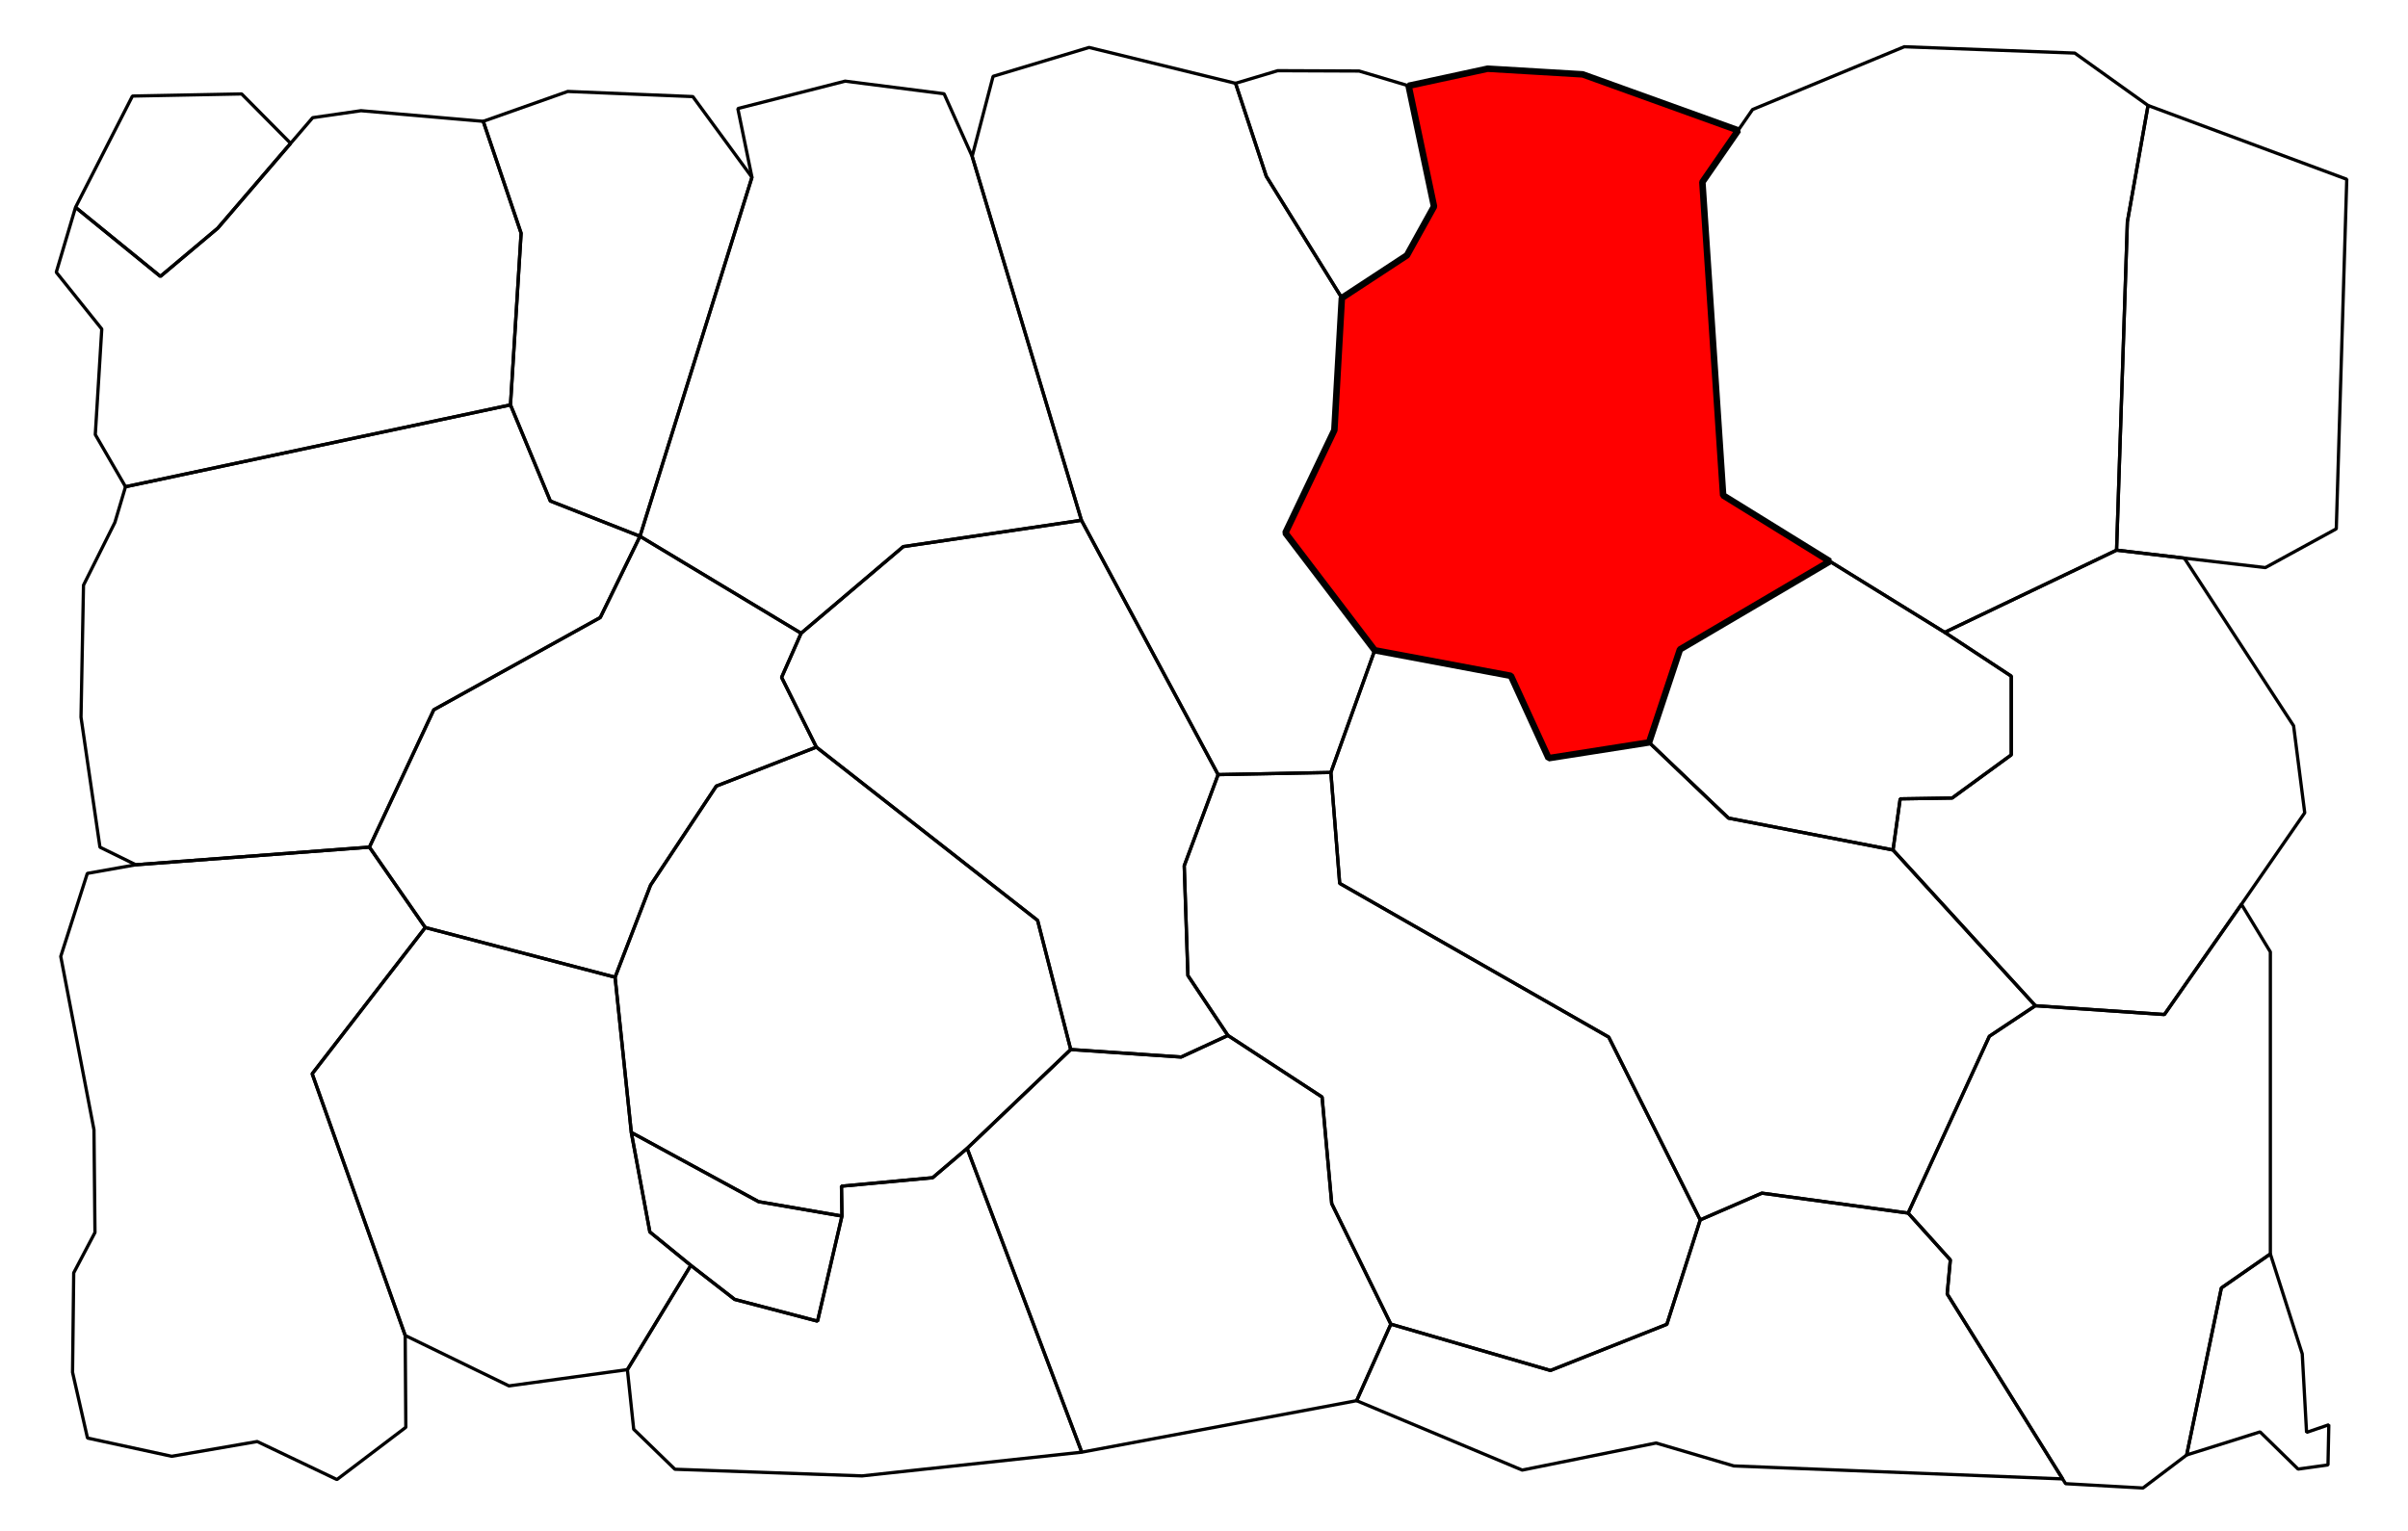<?xml version="1.0" encoding="UTF-8" standalone="no"?>
<svg
   xmlns:dc="http://purl.org/dc/elements/1.1/"
   xmlns:cc="http://creativecommons.org/ns#"
   xmlns:rdf="http://www.w3.org/1999/02/22-rdf-syntax-ns#"
   xmlns:svg="http://www.w3.org/2000/svg"
   xmlns="http://www.w3.org/2000/svg"
   xmlns:sodipodi="http://sodipodi.sourceforge.net/DTD/sodipodi-0.dtd"
   xmlns:inkscape="http://www.inkscape.org/namespaces/inkscape"
   width="1370.126mm"
   height="871.197mm"
   viewBox="0 0 1370.126 871.197"
   version="1.1"
   id="svg8"
   inkscape:version="1.0.1 (3bc2e813f5, 2020-09-07)"
   sodipodi:docname="Gauntlet Gulch locator.svg"
   inkscape:export-filename="F:\My Documents\Guild Wars\GW2\Boundary maps core\Mount Maelstrom\Mount Maelstrom map.png"
   inkscape:export-xdpi="90.006203"
   inkscape:export-ydpi="90.006203">
  <defs
     id="defs2" />
  <sodipodi:namedview
     id="base"
     pagecolor="#ffffff"
     bordercolor="#666666"
     borderopacity="1.0"
     inkscape:pageopacity="0.0"
     inkscape:pageshadow="2"
     inkscape:zoom="0.24748737"
     inkscape:cx="2795.1081"
     inkscape:cy="1567.9225"
     inkscape:document-units="px"
     inkscape:current-layer="layer3"
     inkscape:document-rotation="0"
     showgrid="false"
     inkscape:window-width="1920"
     inkscape:window-height="1057"
     inkscape:window-x="-8"
     inkscape:window-y="-8"
     inkscape:window-maximized="1"
     fit-margin-top="0"
     fit-margin-left="0"
     fit-margin-right="0"
     fit-margin-bottom="0"
     inkscape:object-paths="false" />
  <g
     inkscape:groupmode="layer"
     id="layer3"
     inkscape:label="sector"
     style="display:inline"
     transform="translate(-23.264,-36.872)">
    <path
       style="fill:none;stroke:#000000;stroke-width:1.852;stroke-linejoin:bevel;stroke-miterlimit:4;stroke-dasharray:none;stroke-opacity:1"
       d="m 1267.449,864.999 41.766,-13.135 21.639,21.167 17.009,-2.362 0.472,-22.868 -12.662,4.347 -2.457,-44.696 -18.143,-56.885 -27.876,19.371 z"
       id="path860" />
    <path
       style="fill:none;stroke:#000000;stroke-width:1.852;stroke-linejoin:bevel;stroke-miterlimit:4;stroke-dasharray:none;stroke-opacity:1"
       d="M 1315.074,750.566 V 578.682 l -16.442,-27.12 -43.845,62.744 -73.422,-5.008 -26.175,17.387 -46.208,100.636 24.002,26.647 -1.795,19.371 67.374,108.007 44.034,2.457 24.852,-18.804 19.749,-95.061 z"
       id="path862" />
    <path
       style="fill:none;stroke:#000000;stroke-width:1.852;stroke-linejoin:bevel;stroke-miterlimit:4;stroke-dasharray:none;stroke-opacity:1"
       d="m 1254.786,614.306 43.845,-62.744 36.002,-52.066 -6.331,-49.515 -62.177,-95.439 -38.554,-4.536 -97.801,46.775 37.892,24.946 v 44.79 l -33.64,24.568 -29.577,0.472 -4.063,29.104 80.981,88.635 z"
       id="path864" />
    <path
       style="fill:none;stroke:#000000;stroke-width:1.852;stroke-linejoin:bevel;stroke-miterlimit:4;stroke-dasharray:none;stroke-opacity:1"
       d="m 1227.572,350.006 38.554,4.536 46.113,5.386 40.349,-22.064 5.953,-198.957 -113.062,-42.003 -11.764,66.24 z"
       id="path866" />
    <path
       style="fill:none;stroke:#000000;stroke-width:1.852;stroke-linejoin:bevel;stroke-miterlimit:4;stroke-dasharray:none;stroke-opacity:1"
       d="m 1245.479,96.904 -41.697,-29.819 -97.019,-3.608 -86.322,35.742 -28.537,41.294 11.812,178.31 126.055,77.958 97.801,-46.775 6.142,-186.862 z"
       id="path868"
       sodipodi:nodetypes="cccccccccc" />
    <path
       style="fill:none;stroke:#000000;stroke-width:1.852;stroke-linejoin:bevel;stroke-miterlimit:4;stroke-dasharray:none;stroke-opacity:1"
       d="m 979.147,406.513 85.274,-50.148 65.349,40.415 37.892,24.946 v 44.79 l -33.64,24.568 -29.577,0.472 -4.063,29.104 -93.644,-18.143 -45.168,-43.089 z"
       id="path870" />
    <path
       style="fill:none;stroke:#000000;stroke-width:1.852;stroke-linejoin:bevel;stroke-miterlimit:4;stroke-dasharray:none;stroke-opacity:1"
       d="m 1108.982,727.321 24.002,26.647 -1.795,19.371 65.677,105.285 -187.101,-7.389 -44.223,-13.04 -76.162,15.403 -94.211,-39.499 19.466,-43.562 90.809,26.364 66.24,-26.269 18.993,-59.437 35.057,-15.214 z"
       id="path872" />
    <path
       style="fill:#ff0000;stroke:#000000;stroke-width:3.704;stroke-linejoin:bevel;stroke-miterlimit:4;stroke-dasharray:none;stroke-opacity:1;fill-opacity:1"
       d="m 824.744,85.706 44.979,-9.733 54.051,3.213 88.483,31.876 -20.352,29.45 11.812,178.31 60.706,37.543 -85.274,50.148 -17.576,52.917 -57.169,8.977 -21.45,-46.869 -77.485,-14.552 -50.838,-66.807 27.876,-58.492 4.252,-75.217 37.042,-24.285 15.403,-27.781 z"
       id="path874"
       sodipodi:nodetypes="cccccccccccccccccc" />
    <path
       style="fill:none;stroke:#000000;stroke-width:1.852;stroke-linejoin:bevel;stroke-miterlimit:4;stroke-dasharray:none;stroke-opacity:1"
       d="m 824.744,85.706 14.458,68.697 -15.403,27.781 -37.042,24.285 -42.995,-69.264 -17.481,-52.917 24.001,-7.182 46.302,0.189 z"
       id="path876" />
    <path
       style="fill:none;stroke:#000000;stroke-width:1.852;stroke-linejoin:bevel;stroke-miterlimit:4;stroke-dasharray:none;stroke-opacity:1"
       d="m 814.633,790.537 90.809,26.364 66.24,-26.269 18.993,-59.437 L 938.609,627.157 785.529,539.656 l -5.008,-63.122 -64.161,1.228 -19.277,51.877 2.079,62.461 22.773,34.112 53.578,35.057 5.481,60.665 z"
       id="path878" />
    <path
       style="fill:none;stroke:#000000;stroke-width:1.852;stroke-linejoin:bevel;stroke-miterlimit:4;stroke-dasharray:none;stroke-opacity:1"
       d="m 780.521,476.533 24.946,-69.548 77.485,14.552 21.45,46.869 57.169,-8.977 45.168,43.089 93.644,18.143 80.981,88.635 -26.175,17.387 -46.208,100.636 -83.249,-11.339 -35.057,15.214 L 938.609,627.157 785.529,539.656 Z"
       id="path880" />
    <path
       style="fill:none;stroke:#000000;stroke-width:1.852;stroke-linejoin:bevel;stroke-miterlimit:4;stroke-dasharray:none;stroke-opacity:1"
       d="m 721.935,626.212 53.578,35.057 5.481,60.665 33.64,68.603 -19.466,43.562 -156.393,29.315 -65.214,-172.923 58.933,-56.26 62.808,4.276 z"
       id="path882" />
    <path
       style="fill:none;stroke:#000000;stroke-width:1.852;stroke-linejoin:bevel;stroke-miterlimit:4;stroke-dasharray:none;stroke-opacity:1"
       d="m 726.281,84.289 -83.344,-20.411 -54.618,16.442 -11.906,45.546 62.177,207.131 77.769,144.765 64.161,-1.228 24.946,-69.548 -50.838,-66.807 27.876,-58.492 4.252,-75.217 -42.995,-69.264 z"
       id="path884" />
    <path
       style="fill:none;stroke:#000000;stroke-width:1.852;stroke-linejoin:bevel;stroke-miterlimit:4;stroke-dasharray:none;stroke-opacity:1"
       d="m 632.493,634.231 62.808,4.276 26.633,-12.295 -22.773,-34.112 -2.079,-62.461 19.277,-51.877 -77.769,-144.765 -101.379,14.988 -58.131,49.311 -11.092,25.123 19.778,39.69 125.884,98.622 z"
       id="path886" />
    <path
       style="fill:none;stroke:#000000;stroke-width:1.852;stroke-linejoin:bevel;stroke-miterlimit:4;stroke-dasharray:none;stroke-opacity:1"
       d="m 573.56,690.491 -19.636,16.703 -51.877,4.819 0.283,17.009 -13.891,59.815 -47.153,-12.379 -24.946,-19.371 -36.097,59.342 3.591,33.923 23.435,22.773 106.495,3.78 125.01,-13.491 z"
       id="path888" />
    <path
       style="fill:none;stroke:#000000;stroke-width:1.852;stroke-linejoin:bevel;stroke-miterlimit:4;stroke-dasharray:none;stroke-opacity:1"
       d="m 488.44,788.836 13.891,-59.815 -47.438,-8.196 -72.43,-39.422 10.557,56.661 23.321,19.022 24.946,19.371 z"
       id="path890" />
    <path
       style="fill:none;stroke:#000000;stroke-width:1.852;stroke-linejoin:bevel;stroke-miterlimit:4;stroke-dasharray:none;stroke-opacity:1"
       d="m 487.767,462.109 125.884,98.622 18.843,73.499 -58.933,56.26 -19.636,16.703 -51.877,4.819 0.283,17.009 -47.438,-8.196 -72.43,-39.422 -9.221,-88.333 20.179,-52.385 37.418,-56.394 z"
       id="path892" />
    <path
       style="fill:none;stroke:#000000;stroke-width:1.852;stroke-linejoin:bevel;stroke-miterlimit:4;stroke-dasharray:none;stroke-opacity:1"
       d="m 416.341,757.086 -36.097,59.342 -67.374,9.26 -59.059,-28.726 -52.917,-148.923 64.35,-83.249 107.997,28.28 9.221,88.333 10.557,56.661 z"
       id="path894" />
    <path
       style="fill:none;stroke:#000000;stroke-width:1.852;stroke-linejoin:bevel;stroke-miterlimit:4;stroke-dasharray:none;stroke-opacity:1"
       d="m 265.245,564.791 107.997,28.28 20.179,-52.385 37.418,-56.394 56.928,-22.183 -19.778,-39.69 11.092,-25.123 -91.673,-55.191 -22.584,46.238 -94.747,52.518 -36.616,78.176 z"
       id="path896" />
    <path
       style="fill:none;stroke:#000000;stroke-width:1.852;stroke-linejoin:bevel;stroke-miterlimit:4;stroke-dasharray:none;stroke-opacity:1"
       d="m 638.591,332.997 -101.379,14.988 -58.131,49.311 -91.673,-55.191 63.707,-204.333 -8.032,-39.121 61.043,-15.592 56.318,7.182 15.969,35.624 z"
       id="path898" />
    <path
       style="fill:none;stroke:#000000;stroke-width:1.852;stroke-linejoin:bevel;stroke-miterlimit:4;stroke-dasharray:none;stroke-opacity:1"
       d="m 387.407,342.105 -51.008,-20.069 -22.679,-54.712 6.048,-97.707 -21.545,-63.689 48.097,-17.009 71.154,2.929 33.64,45.924 z"
       id="path900" />
    <path
       style="fill:none;stroke:#000000;stroke-width:1.852;stroke-linejoin:bevel;stroke-miterlimit:4;stroke-dasharray:none;stroke-opacity:1"
       d="m 200.894,648.04 52.917,148.923 0.362,52.286 -39.199,29.735 -45.357,-21.639 -48.664,8.41 -47.908,-10.394 -8.504,-37.42 0.661,-56.602 12.095,-22.962 -0.567,-58.492 -18.899,-98.652 15.119,-47.247 27.592,-4.914 132.918,-10.035 31.785,45.754 z"
       id="path902" />
    <path
       style="fill:none;stroke:#000000;stroke-width:1.852;stroke-linejoin:bevel;stroke-miterlimit:4;stroke-dasharray:none;stroke-opacity:1"
       d="m 100.542,529.072 132.918,-10.035 36.616,-78.176 94.747,-52.518 22.584,-46.238 -51.008,-20.069 -22.679,-54.712 -219.037,46.586 -6.048,20.316 -17.859,35.719 -1.417,75.123 10.772,73.989 z"
       id="path904" />
    <path
       style="fill:none;stroke:#000000;stroke-width:1.852;stroke-linejoin:bevel;stroke-miterlimit:4;stroke-dasharray:none;stroke-opacity:1"
       d="m 298.223,105.928 21.545,63.689 -6.048,97.707 L 94.683,313.909 77.485,284.238 81.17,224.14 55.279,191.823 66.24,154.876 114.527,194.185 147.127,166.782 201.178,103.849 228.676,99.88 Z"
       id="path906" />
    <path
       style="fill:none;stroke:#000000;stroke-width:1.852;stroke-linejoin:bevel;stroke-miterlimit:4;stroke-dasharray:none;stroke-opacity:1"
       d="M 66.24,154.876 114.527,194.185 147.127,166.782 188.629,118.46 160.763,90.337 98.622,91.54 Z"
       id="path908" />
  </g>
</svg>
